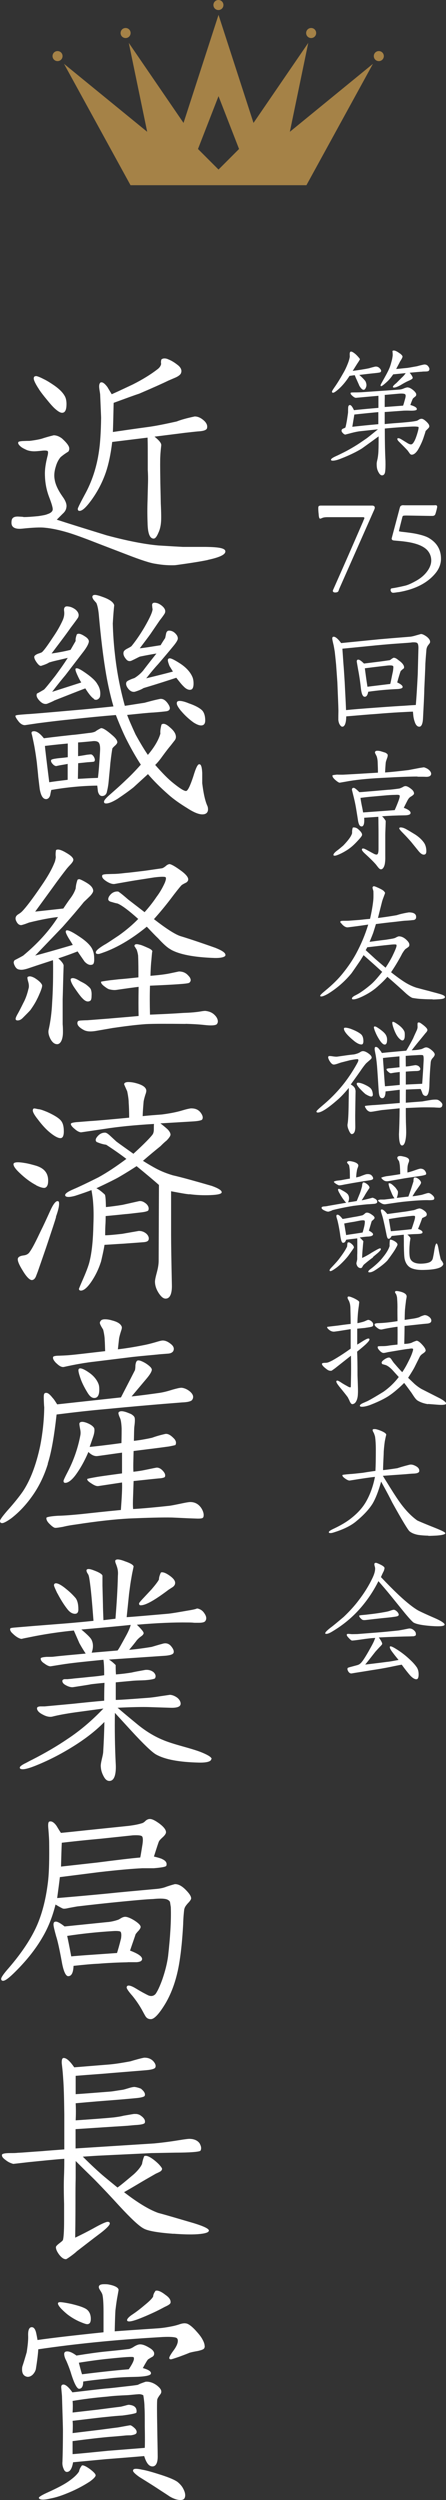 <?xml version="1.0" encoding="UTF-8"?>
<svg id="uuid-fbbef93f-4c83-4854-adf6-5e171bb7c619" data-name="レイヤー 2" xmlns="http://www.w3.org/2000/svg" viewBox="0 0 46.27 258.91">
  <rect x="0" y="0" width="46.27" height="258.91" fill="#333333" stroke="none"/>
  <g id="uuid-fb313731-765a-4a26-9d8c-93341ece7de1" data-name="レイヤー 3">
    <g>
      <path d="M44.16,44.6c-.01.08-.07.28-.17.57-.15.5-.38.98-.64,1.43-.21.32-.42.49-.64.49-.08,0-.17-.06-.24-.18l-.18-.25c-.1-.11-.25-.27-.43-.45l-.43-.43c-.14-.13-.21-.24-.21-.32,0-.06.04-.08.11-.08s.18.04.34.14l.52.32c.2.13.35.2.48.18.07,0,.17-.08.27-.25.13-.21.22-.46.32-.77.15-.49.2-.74.15-.78-.07-.04-.34-.06-.77-.04-.59.03-1.5.08-2.72.2,0,1.47.03,2.61.07,3.38.01.49,0,.87-.04,1.13-.04.22-.15.34-.32.34-.14,0-.28-.14-.41-.42-.1-.2-.14-.43-.14-.7-.01-.11.01-.27.06-.46.06-.25.08-.46.1-.63.03-.28.04-.9.04-1.83-.39.29-.97.71-1.74,1.26-.63.39-1.42.76-2.34,1.11-.28.1-.5.15-.69.15-.11,0-.17-.03-.17-.1,0-.1.18-.22.56-.39.18-.08.53-.25,1.02-.5.39-.21.77-.43,1.15-.67.24-.15.56-.38.99-.67.29-.22.67-.53,1.15-.92l-1.95.21c-.2.03-.46.08-.8.17-.42.11-.64.17-.66.17-.08-.03-.17-.08-.25-.18-.1-.1-.13-.18-.11-.28.01-.07.07-.13.2-.18.13-.04.18-.08.2-.11.06-.21.11-.49.17-.84.04-.28.08-.52.1-.71,0-.15,0-.31.01-.49.01-.17.06-.25.15-.27.13-.03.28.15.45.53.22-.03.69-.07,1.39-.14l1.15-.1v-1.25c-.49.04-1.12.1-1.9.17l-.45.04c-.1-.01-.22-.08-.36-.21-.15-.13-.21-.24-.17-.31.01-.03.15-.04.41-.04.35,0,.66-.01.9-.03l2.61-.18,1.08-.08c.21-.01.38-.06.53-.13.15-.06.25-.08.32-.1.2-.01.43.1.7.34.18.17.27.31.25.42,0,.07-.04.15-.14.22-.13.1-.18.15-.2.17-.04.06-.13.28-.27.67.48.14.7.29.67.45-.01.11-.25.15-.69.14-.21-.01-.43-.01-.69,0-.49.04-1.15.08-1.95.14v1.25c.56-.06,1.12-.1,1.67-.14.66-.06,1.22-.1,1.65-.2.04-.01.11-.04.21-.11.1-.07.21-.1.31-.1.13.01.29.11.5.31s.29.34.29.49c-.01.07-.07.15-.17.25-.11.1-.18.18-.21.22ZM37.26,38.82c.18.15.41.36.64.64.11.21.14.41.1.56-.07.24-.17.36-.29.35-.13-.01-.27-.15-.43-.42,0-.01-.1-.24-.29-.66-.04-.07-.1-.21-.18-.43-.17.01-.35.04-.55.07-.35.55-.71.98-1.09,1.33-.35.31-.56.45-.66.41-.04-.01-.07-.06-.07-.1,0-.07.11-.25.34-.57.24-.35.52-.8.81-1.32.21-.35.39-.74.56-1.2.08-.24.13-.42.14-.57-.01-.1-.01-.2-.01-.29.01-.14.06-.21.14-.21.1,0,.27.1.49.29.14.13.28.28.43.48,0,.06-.1.22-.29.5l-.46.73c.55-.07,1.11-.15,1.69-.27.13-.04.34-.1.63-.17.18-.03.35.03.48.17.17.18.2.31.07.41-.03.03-.24.06-.62.1-.41.04-.94.1-1.57.18ZM39.25,42.68c-.67.06-1.5.14-2.49.25l-.21,1.27c.64-.07,1.54-.17,2.7-.27v-1.26ZM43.83,38.49c-.27.01-.76.06-1.33.11.24.29.34.49.31.56-.01.07-.17.17-.45.29-.17.07-.45.22-.83.45-.28.15-.5.24-.66.24-.04,0-.08-.01-.1-.04-.04-.07.07-.21.34-.42l.55-.55c.2-.18.34-.35.43-.49l-1.3.13c-.22.32-.42.56-.6.73-.39.36-.62.53-.67.49-.03-.01-.04-.06-.04-.1,0-.03.13-.27.39-.73.29-.52.5-.92.6-1.22.06-.17.13-.42.21-.74.04-.22.07-.39.06-.49,0-.03-.01-.27-.03-.35.04-.04.08-.06.14-.06.13,0,.32.08.58.27.13.08.2.14.22.18.07.06.1.11.11.18,0,.06-.04.15-.13.31-.13.2-.18.29-.18.31-.08.15-.2.38-.35.66.27-.01.62-.06,1.08-.1.15-.01.52-.08,1.08-.18.15-.04.39-.11.74-.18.17-.01.31.04.42.18.08.11.13.2.13.29,0,.08-.03.13-.07.18-.04.04-.11.06-.22.07-.29.01-.38.01-.42.01ZM39.91,40.89c.01.13.01.34,0,.62v.64s.64-.04,1.91-.14c.04-.1.11-.34.21-.71.07-.24.07-.39.01-.46-.06-.07-.28-.1-.67-.07l-1.46.13Z" style="fill: #fff;"/>
      <path d="M38.76,52.93l-3.56,8.04-.08.22c-.04.14-.21.17-.36.17-.17,0-.28-.11-.21-.25l.85-1.92c.13-.29.9-2.03,2.28-5.21.01-.06.06-.14.1-.24.06-.13.01-.18-.14-.18h-3.66c-.27,0-.46.03-.59.1-.1.04-.15.06-.18.06-.08-.01-.14-.17-.15-.48-.01-.07-.03-.24-.04-.52v-.11c0-.08.01-.15.04-.18.03-.04.1-.07.22-.07h5.37c.06,0,.11.03.17.06.04.04.06.1.06.15v.06s-.03.1-.06.17c-.01.01-.03.07-.06.14Z" style="fill: #fff;"/>
      <path d="M41.34,61.32c-.27.04-.45.07-.55.07-.14,0-.22-.08-.27-.24v-.04c0-.1.04-.17.13-.18.31-.04.76-.13,1.36-.27.31-.07.7-.25,1.18-.52.48-.27.85-.59,1.13-.97s.42-.76.42-1.12c0-.41-.14-.77-.42-1.08-.41-.43-1.16-.73-2.3-.88-.28-.04-.64-.07-1.11-.11-.18-.01-.27-.07-.28-.2l.08-.31.7-2.63c.03-.13.06-.24.1-.35.04-.1.13-.15.27-.17.15.01.2.01.31.01h2.93c.06,0,.11-.01.15-.01.14,0,.2.06.18.22-.03.15-.08.39-.18.69-.04.13-.15.21-.34.2h-.24s-2.4-.04-2.4-.04c-.21,0-.34.01-.36.03-.04.01-.07.06-.08.1-.15.6-.28,1.08-.36,1.46-.01.03.01.04.07.06l.18.03c.73.08,1.23.15,1.51.21.63.13,1.11.28,1.41.48.81.5,1.19,1.22,1.19,2.1,0,.56-.21,1.08-.6,1.54-.83.99-2.1,1.64-3.82,1.93Z" style="fill: #fff;"/>
      <path d="M44.37,66.89c-.08.13-.13.28-.14.48-.01.2-.06.64-.1,1.34-.01.57-.06,1.44-.11,2.62-.01.73-.07,1.78-.14,3.15-.04.52-.17.78-.38.78-.18,0-.32-.13-.42-.36-.1-.24-.15-.45-.18-.63-.01-.04-.03-.24-.06-.57-.18,0-.71.03-1.47.07-.53.03-1.32.08-2.37.17-.63.04-1.65.13-3.08.25-.01.64-.13.99-.34,1.06-.04.01-.06.01-.07.01-.08,0-.15-.06-.24-.18-.1-.15-.15-.32-.17-.53,0-.22,0-.55.01-.95-.01-.62-.06-1.6-.11-2.94l-.13-1.82c-.03-.29-.07-.74-.14-1.34-.06-.38-.11-.66-.15-.81-.07-.29-.11-.48-.11-.57,0-.13.06-.18.15-.18.18,0,.45.22.77.66l3.91-.39c.43-.04,1.51-.13,3.25-.27.15-.01.36-.06.66-.15l.46-.13c.15,0,.36.1.62.29.15.13.22.21.29.34.03.06.04.15.04.2-.01.07-.04.14-.11.21-.1.13-.15.2-.15.21ZM42.69,66.54c-.42.04-1.11.08-2.04.15-.48.04-1.34.11-2.59.24l-2.54.25.11,1.58c.04.46.08,1.09.13,1.89.04.87.1,1.83.14,2.89.66-.07,1.68-.15,3.04-.25.57-.04,1.46-.11,2.62-.18.32-.01.84-.06,1.58-.1.06-.71.13-1.76.2-3.18l.07-2.72c0-.28-.04-.45-.13-.52-.1-.07-.29-.08-.59-.06ZM41.22,70.68c.39.18.57.35.55.48-.01.11-.2.18-.53.2-.99.04-2.02.13-3.04.28-.06.35-.18.52-.36.52-.2,0-.32-.27-.39-.8-.06-.57-.15-1.27-.31-2.09l-.13-.76c0-.1.03-.15.08-.18.13-.07.35.07.67.39l1.69-.21c.21-.03.52-.07.92-.13.06,0,.14-.04.24-.13.1-.07.17-.11.22-.13.13-.01.28.06.46.21.21.15.38.29.48.42.1.13.15.24.15.35,0,.06-.01.1-.04.13-.1.07-.2.15-.32.28-.1.28-.22.67-.35,1.16ZM37.85,69.21c.06.46.14,1.09.27,1.91l2.37-.29c.07-.29.15-.73.28-1.33.04-.31.06-.48.01-.52-.07-.07-.24-.08-.53-.06-.53.06-1.33.15-2.4.29Z" style="fill: #fff;"/>
      <path d="M43.3,80.42c-.69,0-1.91.04-3.68.14-1.57.08-2.82.21-3.75.39l-.63.11c-.1-.01-.25-.11-.46-.29-.2-.18-.29-.32-.29-.42,0-.03,0-.04.01-.06.01-.01.17-.04.46-.07.15.01.35.01.62.01.8-.04,2.02-.11,3.63-.21,0-.27-.01-.64-.03-1.13-.01-.2-.04-.38-.1-.56-.01-.04-.06-.11-.11-.22-.04-.08-.07-.14-.07-.18s.01-.07.04-.11c.03-.04.1-.07.2-.07s.24.01.42.07l.42.13c.13.07.21.14.24.21.01.07,0,.2-.06.35-.08.22-.13.38-.14.45-.01.08-.04.43-.07,1.04.6-.04,1.42-.13,2.44-.25l1.15-.22c.28-.04.43-.07.46-.06.27.08.48.21.62.39.08.11.11.2.11.28,0,.07-.03.13-.07.18-.1.1-.25.14-.49.13-.13-.01-.42-.01-.85-.01ZM36.17,87.93c-.27.18-.57.36-.92.52-.24.11-.42.17-.52.17-.07,0-.11-.01-.13-.04-.04-.1.08-.28.41-.52.14-.1.34-.27.6-.49.53-.55.84-.97.92-1.29-.01-.15,0-.34.06-.55.03-.03.07-.04.11-.04.18,0,.35.07.5.22.25.22.38.41.36.56,0,.1-.18.32-.53.69-.32.34-.6.59-.87.77ZM42.32,82.81c-.07.14-.22.42-.43.85.5.18.74.38.7.57-.03.14-.25.21-.66.21-.81.01-1.58.04-2.3.1.11.08.24.24.38.46.01.01,0,.21-.01.56-.01.32-.03.64-.03.97v2.09c.01.38-.01.67-.06.91-.07.29-.21.5-.39.5-.07,0-.15-.04-.27-.18-.08-.1-.17-.21-.25-.32-.27-.31-.64-.67-1.12-1.11-.27-.24-.38-.41-.32-.49.01-.04.06-.06.1-.06.1,0,.22.06.39.15.17.1.41.22.7.38.18.1.32.13.39.08.08-.04.13-.22.13-.55v-1.44c0-.28,0-.69-.01-1.23,0-.17,0-.39-.01-.67l-1.47.1c.04.57-.04.87-.24.9-.2.01-.32-.17-.39-.57-.04-.27-.11-.71-.22-1.37-.07-.41-.15-.76-.22-1.05l-.2-.81c0-.13.06-.2.18-.2.1,0,.29.15.59.45.28-.01.74-.06,1.4-.11l1.61-.14c.27-.01.66-.06,1.15-.13.1-.03.21-.08.35-.15.1-.07.2-.1.29-.1.17.01.38.13.63.34.18.15.25.31.24.45-.01.07-.11.17-.31.29-.13.07-.24.18-.31.32ZM40.16,82.36l-1.47.13c-.52.04-.94.1-1.29.14.01.15.06.42.13.78.06.27.1.5.14.73l3.28-.24c.08-.18.21-.48.36-.87.15-.39.2-.62.13-.67-.04-.04-.18-.06-.45-.04-.15,0-.43.01-.83.04ZM42.68,87.22c-.28-.32-.56-.63-.84-.91-.28-.28-.42-.45-.42-.52s.06-.1.15-.1c.18,0,.41.08.67.24.15.08.43.25.84.5.41.27.7.55.91.85.15.22.24.52.24.87,0,.24-.08.36-.27.36-.15,0-.32-.11-.52-.35l-.77-.95Z" style="fill: #fff;"/>
      <path d="M44.89,103.49c-.31,0-.67,0-1.11-.03-.24-.01-.57-.04-.98-.11-.13-.04-.35-.18-.66-.45-.42-.39-1.06-.97-1.95-1.74-.27.32-.62.66-1.05,1.04-.46.41-1,.74-1.57,1.01-.43.2-.73.29-.91.29-.07,0-.13-.01-.14-.06-.03-.1.06-.2.27-.32.15-.07.29-.15.45-.24.43-.27.85-.59,1.26-.94.32-.28.7-.71,1.15-1.29-.17-.15-.52-.48-1.05-.95l-.88-.78-.34.55c-.2.29-.5.74-.91,1.32-.69.84-1.5,1.55-2.44,2.13-.32.18-.56.28-.71.28-.07,0-.1-.03-.1-.08,0-.07.18-.24.53-.53.77-.63,1.37-1.23,1.83-1.81.53-.66.99-1.33,1.37-2.03.52-.97.94-1.96,1.25-3-.43.07-1.15.17-2.12.29-.17.01-.35-.07-.56-.28-.06-.07-.11-.13-.15-.17-.06-.04-.07-.1-.06-.15.01-.06.13-.08.34-.08.27,0,.46,0,.57-.01l1.08-.08c.25-.03.62-.07,1.09-.11.14-.6.25-1.2.32-1.78.04-.29.04-.64.03-1.06,0-.04-.03-.14-.07-.27-.03-.1-.03-.17.01-.21.03-.04.07-.06.11-.06.07,0,.22.06.48.18.21.1.38.18.5.28.06.04.11.11.18.22,0,.04-.06.2-.17.49-.07.18-.14.38-.18.57-.08.31-.21.83-.39,1.55.49-.06,1.15-.15,1.95-.29.29-.1.7-.2,1.25-.29.27,0,.46.04.59.13s.18.21.17.39c-.01.15-.1.24-.25.27-.07.01-.17.01-.29.03-.13.01-.32.03-.59.04-.21.01-.63.07-1.27.14-.42.04-1.01.11-1.77.21-.06.2-.15.49-.28.9-.1.27-.22.57-.38.94.35-.04.91-.13,1.71-.22.43-.07.71-.11.83-.15.07-.01.17-.06.29-.13.1-.04.17-.07.21-.07.27,0,.55.13.81.39.22.21.31.39.27.57-.01.07-.07.13-.17.2l-.22.15c-.11.1-.22.27-.35.48-.08.17-.24.46-.48.87-.14.24-.36.6-.67,1.06.53.42,1.01.77,1.44,1.04.34.21.73.41,1.19.56.28.07.73.2,1.34.35.22.07.56.15.99.27s.63.22.63.35-.2.2-.56.22c-.18.01-.42.03-.73.03ZM38.11,98.09l-.17.31c.22.21.55.5.98.9.24.21.6.52,1.08.92.29-.43.52-.83.69-1.16.29-.6.45-.98.45-1.12,0-.06-.01-.1-.03-.11-.06-.04-.34-.03-.85.03-.45.04-1.16.13-2.14.24Z" style="fill: #fff;"/>
      <path d="M36.89,112.92s0,.08-.01.55c-.01.67-.03,1.82-.03,2.09,0,.24,0,.32.01,1.09.01.5-.11.77-.35.8-.11.01-.22-.14-.35-.46-.1-.24-.13-.43-.1-.59.06-.32.1-1.04.11-2.13.01-.84.03-1.37.01-1.6-.43.53-.85.97-1.23,1.29-.97.84-1.62,1.26-1.99,1.26-.08,0-.13-.04-.13-.11,0-.06.21-.27.64-.63,1.09-.91,2-1.91,2.72-2.96.32-.46.6-.92.85-1.37.1-.18.14-.29.14-.34s-.01-.08-.04-.11-.31,0-.83.1l-.94.24s-.17.06-.38.13c-.18.06-.29.08-.36.08-.15,0-.29-.13-.45-.39-.15-.27-.18-.42-.06-.49.03-.01.17-.01.41.03.2.03.35.04.45.03l1.06-.15c.24-.03.46-.06.69-.08.28-.06.49-.14.64-.24.1-.07.2-.1.27-.1.18-.01.42.1.69.32.18.15.25.28.22.39-.01.06-.1.15-.27.29-.21.18-.32.28-.35.32-.15.18-.34.43-.56.76-.07.1-.39.56-.98,1.37.32.18.48.38.48.62ZM35.68,106.53c0-.07.06-.1.15-.1.13,0,.31.04.53.11.48.18.83.36,1.07.55.18.15.27.39.27.74,0,.22-.07.34-.2.34-.2,0-.43-.11-.71-.32-.74-.6-1.11-1.04-1.11-1.32ZM37.96,113.34c-.14-.1-.36-.31-.66-.63-.18-.21-.28-.35-.29-.45-.01-.07.03-.11.1-.13.15-.01.38.04.69.18.28.13.49.25.63.38.13.13.21.31.24.56.03.2-.01.29-.14.31-.1.01-.29-.06-.56-.22ZM45.89,114.42c0,.06-.01.11-.04.17-.04.08-.14.13-.28.13-.11-.01-.28-.01-.52-.03-.41-.01-.77-.01-1.09-.01s-.92.03-1.86.07c0,.71,0,.95.01,1.43.01.34.03.73.03,1.06,0,.21-.01.42-.04.63-.07.52-.21.76-.39.76-.2,0-.31-.36-.32-1.16.03-.6.06-1.5.07-2.69l-1.71.17c-.18.01-.39.06-.66.1l-.35.06c-.2.03-.31.04-.35.03-.13-.03-.24-.1-.34-.21-.15-.21-.22-.34-.18-.39.01-.01.17-.04.46-.06.11-.01.29-.03.55-.04.57-.04,1.43-.11,2.59-.21v-1.37c-.34.04-.83.1-1.47.17-.01.45-.13.69-.31.7-.22.03-.35-.17-.39-.59-.04-.52-.08-1.27-.15-2.27-.04-.63-.1-1.16-.17-1.57l-.1-.52c-.03-.21,0-.34.07-.35.13-.03.27.06.42.27.11.13.2.25.24.35.57-.06,1.43-.14,2.54-.24.17-.28.41-.7.71-1.27.07-.18.2-.45.36-.8.07-.15.11-.29.1-.43-.01-.24-.01-.38.03-.39.07-.06.18-.04.32.06.46.32.69.56.67.71-.01.07-.07.18-.2.31l-.52.64c-.18.21-.49.59-.91,1.13.43-.01.78-.06,1.04-.13l.22-.1c.08-.04.17-.07.24-.07.14,0,.32.08.55.27.22.18.34.34.34.46,0,.1-.07.22-.2.36-.14.14-.21.31-.22.5-.07.76-.11,1.5-.13,2.21-.01.78-.14,1.19-.35,1.23-.14.01-.27-.06-.36-.22-.04-.13-.13-.35-.2-.5-.06,0-.5.01-1.53.06-.01.31-.01.76-.01,1.36l1.7-.13c.07-.01.32-.06.76-.13.32-.06.57-.07.74-.06.15.01.31.11.46.27.1.1.14.2.14.28ZM38.9,106.8c-.07-.21-.11-.34-.11-.39,0-.07.03-.11.1-.11s.21.07.41.21c.35.24.59.45.71.64s.17.42.14.67c-.01.22-.1.35-.22.36-.17.01-.36-.17-.59-.53-.2-.32-.34-.6-.43-.85ZM41.46,111.02l-.56.07c-.21.04-.34.06-.36.06-.08-.01-.18-.07-.29-.18-.13-.11-.17-.2-.14-.27.01-.01.08-.04.22-.06.25-.01.63-.06,1.12-.11-.01-.14-.01-.52-.01-1.13-.66.06-1.22.11-1.71.17.01.32.06.81.1,1.47.04.56.07,1.05.11,1.46.35-.03.85-.07,1.53-.14v-1.33ZM40.77,106.3c-.08-.28-.11-.48,0-.48.07,0,.22.07.53.29.31.22.52.45.63.67.06.1.07.28.06.55-.01.22-.07.36-.18.41-.08.04-.2-.01-.35-.15-.28-.25-.5-.69-.69-1.29ZM42.09,109.33c0,.24,0,.6.01,1.12.22-.01.41-.04.55-.07.25-.04.41-.07.46-.07.15.01.27.06.35.13.13.13.17.24.13.34s-.18.14-.45.14c-.08,0-.43.01-1.04.06v1.34l1.7-.08.11-1.62c.01-.31.03-.57.04-.8.01-.31-.01-.49-.07-.53-.07-.04-.29-.04-.7-.01-.24.01-.6.03-1.09.07Z" style="fill: #fff;"/>
      <path d="M34.46,125.35c-.08.04-.21.08-.36.13-.1.01-.2-.01-.31-.06-.28-.11-.43-.22-.43-.34,0-.06.06-.13.29-.14.07,0,.21-.01.42-.06l1.85-.32c-.06-.04-.17-.18-.35-.42-.14-.21-.25-.38-.32-.52-.13-.21-.18-.35-.18-.42,0-.03.01-.06.04-.07.04-.03.17.01.36.13.38.2.6.36.67.52.1.21.1.46-.03.74.22-.03.52-.07.9-.14l.34-.83c.08-.22.15-.46.22-.73-.01-.1.01-.21.08-.35.08-.04.21,0,.39.13.21.15.31.31.29.43-.07.1-.22.32-.43.66-.07.14-.2.35-.38.62.11-.01.76-.17,1.02-.24.03-.01.07-.03.08-.03.08,0,.22.06.36.15.14.11.18.22.14.35-.04.07-.13.11-.27.13l-.52.04c-.31.01-.85.07-1.65.17-.8.13-1.55.28-2.24.46ZM36.71,129.23s-.21.32-.59.84c-.14.18-.34.41-.59.66-.25.25-.5.48-.77.66-.29.21-.48.29-.53.24-.03-.01-.04-.04-.04-.07,0-.07.1-.2.28-.38.32-.34.59-.63.78-.9.38-.5.63-.9.76-1.18.01-.04.01-.14.03-.32.01-.06.03-.1.07-.11.1-.04.24.03.42.2.14.13.2.25.18.36ZM34.64,122.37s.13-.07.34-.1l.38-.04c.2-.04.5-.1.94-.17,0-.15,0-.42-.01-.77,0-.15-.03-.35-.07-.6-.01-.03-.06-.08-.11-.15-.07-.07-.1-.11-.1-.14,0-.17.22-.2.66-.08.29.08.46.2.5.34.01.04,0,.13-.04.22-.06.15-.1.28-.11.39-.04.2-.06.42-.07.67.06-.01.2-.04.43-.11.15-.07.35-.14.59-.22.25-.04.45-.01.57.11s.18.24.17.34c-.01.08-.13.14-.32.17-.5.07-1.09.17-1.75.28l-.94.17c-.27.06-.43.08-.52.08-.07-.01-.18-.07-.34-.17-.15-.1-.21-.17-.2-.21ZM38.71,130.21c-.18.13-.48.35-.88.69-.1.07-.18.18-.24.31-.07.13-.18.15-.34.08-.14-.07-.22-.2-.27-.39-.01-.07,0-.15.04-.28.03-.13.04-.2.04-.22v-.43c.01-.15.01-.29.01-.39,0-.87,0-1.32-.01-1.33-.25.03-.63.07-1.15.14-.07.21-.17.32-.31.32-.13.01-.21-.2-.28-.63-.07-.53-.15-.97-.22-1.3-.06-.28-.11-.48-.15-.59-.07-.21-.07-.34,0-.38.13-.06.32.08.59.43.11-.01.49-.08,1.15-.2.2-.03.49-.08.87-.17.07-.01.15-.07.24-.14.07-.07.14-.13.21-.14.14-.03.34.04.57.21.2.13.29.25.28.35-.01.04-.06.1-.13.17-.1.08-.15.14-.17.15l-.29.98c.29.15.45.29.43.39-.01.13-.18.2-.48.22-.32.01-.63.06-.9.1.11.1.24.22.38.39-.01.06-.03.2-.07.71-.04.43-.06.77-.06,1.02.28-.13.62-.31.99-.55.49-.29.78-.45.87-.45.06,0,.08.03.08.1s-.1.18-.28.35l-.55.46ZM37.62,127.64c.04-.13.1-.34.17-.63.07-.35.08-.56.03-.6-.07-.04-.21-.04-.42-.01l-.67.13c-.2.03-.53.08-1.02.18.04.25.11.66.2,1.2.2-.04.48-.08.83-.13.18-.03.49-.07.9-.14ZM41.24,128.88c0,.07-.06.18-.15.34-.15.29-.46.73-.9,1.32-.27.29-.69.63-1.23.98-.25.17-.46.25-.63.25-.06,0-.1-.01-.11-.04-.04-.04.01-.13.15-.25l.29-.22c.43-.35.8-.7,1.09-1.08.35-.43.57-.81.67-1.13-.01-.21,0-.42.03-.64.07-.06.22-.01.45.11.22.13.34.25.34.38ZM39.23,124.3s.1-.06.25-.07h.39s.36-.04,1.06-.13c-.08-.1-.18-.25-.28-.49l-.22-.53c-.1-.32-.14-.5-.1-.53.01-.01.03-.01.06-.01.13,0,.29.11.53.35.1.08.21.24.35.46.04.17,0,.41-.11.71l1.21-.14c.04-.11.14-.38.28-.8l.25-.78c-.01-.1,0-.22.04-.36.1-.07.25-.04.43.08.18.13.28.27.31.39.01.07-.04.18-.14.32-.1.14-.2.28-.29.41-.13.17-.28.41-.46.71.18-.01.48-.06.87-.13.08-.01.24-.06.46-.13.18-.06.29-.08.35-.08.11.01.27.1.45.28.14.15.17.28.1.38-.04.07-.27.1-.69.08-.52,0-1.26.04-2.23.14-.46.04-1.15.14-2.07.28-.18.03-.35-.01-.52-.13-.22-.13-.32-.22-.28-.29ZM46,130.84c-.01.27-.28.46-.83.57-.34.07-.76.1-1.26.11-.55.01-.98-.06-1.3-.22-.32-.17-.53-.48-.63-.91-.04-.18-.07-.63-.08-1.37,0-.29,0-.67-.01-1.15l-1.26.13c-.1.21-.21.31-.34.29-.08,0-.15-.17-.21-.52-.07-.35-.17-.84-.32-1.48-.03-.13-.08-.32-.17-.59-.08-.25-.1-.39-.06-.42.03-.01.06-.03.08-.03.11,0,.31.15.57.48l1.55-.21c.35-.04.7-.1,1.07-.17.13-.01.27-.06.43-.13.14-.04.24-.07.28-.07.18.01.39.13.6.31.15.14.2.28.14.41-.01.06-.08.11-.18.15-.14.07-.22.11-.27.13-.08.24-.22.62-.43,1.12.34.13.49.25.46.38-.01.1-.21.14-.59.15-.41.01-.73.03-.98.06.1.07.21.18.32.35,0,.01-.01.15-.06.42l-.04.49c-.03.64,0,1.05.08,1.23.15.35.53.53,1.13.52.38-.01.67-.06.88-.15.15-.07.27-.2.32-.35.04-.15.11-.48.18-.95.07-.43.15-.64.22-.64s.15.22.22.66c.04.24.11.56.21.97.03.06.07.13.14.21.07.1.1.17.1.24ZM39.58,121.95s.18-.08.53-.14c.34-.04.81-.11,1.41-.21,0-.13-.01-.49-.03-.76,0-.13-.03-.31-.08-.55-.01-.04-.06-.1-.11-.18-.06-.08-.08-.15-.08-.2s.01-.07.04-.11c.06-.06.14-.08.27-.08.1,0,.22.03.36.06.35.07.53.2.55.35.01.07,0,.15-.04.25-.06.13-.08.24-.1.32-.03.15-.04.41-.03.73.31-.07.6-.17.88-.27.28-.1.45-.14.5-.13.21.01.36.1.46.25s.13.28.08.35c-.03.04-.17.08-.42.13-.43.07-1.05.15-1.86.28l-1.6.28c-.18.04-.35.01-.48-.07-.2-.14-.28-.24-.27-.31ZM40.55,127.51c.83-.07,1.54-.14,2.14-.21.13-.34.21-.62.28-.83.1-.32.11-.49.07-.53-.04-.04-.21-.04-.49,0-.18.01-.46.06-.84.1-.32.04-.78.11-1.37.21l.21,1.26Z" style="fill: #fff;"/>
      <path d="M37.9,137.52l-.84.08v1.65c.13-.07.34-.21.63-.39.25-.15.43-.24.53-.24.07,0,.11.03.11.1,0,.1-.13.25-.36.48-.18.17-.49.43-.92.78.03.63.04,1.46.04,2.47l.03.84c.01.39.03.74.01,1.06-.01.32-.07.57-.17.76-.1.2-.24.29-.39.31-.1.01-.18-.08-.28-.27-.04-.13-.13-.28-.22-.46-.15-.2-.43-.56-.87-1.09-.21-.27-.31-.43-.31-.52,0-.07.04-.1.11-.1.06,0,.17.06.35.17.18.13.45.28.83.49.1.04.17.06.21.01.01-.01.01-.46.03-1.32.01-.77,0-1.41-.01-1.93l-1.47,1.16c-.13.11-.31.24-.53.39-.15.04-.34,0-.52-.15-.36-.27-.49-.43-.49-.56,0-.06.13-.1.28-.1.14,0,.24-.01.31-.03.15-.04.32-.13.5-.22.62-.35,1.25-.76,1.89-1.22v-2.02l-1.26.2c-.29.04-.48.07-.53.06-.15-.01-.31-.07-.46-.2-.15-.13-.22-.22-.18-.29,0-.01.14-.03.42-.06l.69-.08c.27-.04.7-.1,1.32-.17,0-.38-.01-.95-.03-1.72-.01-.21-.04-.38-.1-.53-.01-.07-.06-.15-.13-.28-.07-.13-.08-.21-.04-.27.01-.03.06-.04.11-.04.08,0,.27.06.53.18.34.17.52.29.55.39l-.04.38c-.08.52-.14,1.12-.15,1.81.04,0,.18-.03.45-.1.13-.03.24-.07.34-.11.17-.08.28-.13.34-.13.11.01.24.07.36.18.07.07.13.15.14.25.01.1,0,.18-.04.22-.04.06-.29.11-.74.17ZM44.4,145.42c-.38-.06-.73-.17-1.04-.35-.13-.07-.25-.21-.38-.39-.2-.29-.31-.48-.35-.52-.13-.18-.36-.5-.7-.94-.32.32-.59.56-.77.71-.32.28-.62.5-.88.67-.46.29-1.04.57-1.72.84-.41.17-.76.25-1.02.25-.11,0-.18-.03-.2-.07-.03-.1.07-.2.31-.31.17-.07.34-.15.5-.22.35-.18.88-.49,1.61-.94.62-.43,1.15-.94,1.61-1.54l-.69-.76c-.27-.27-.5-.43-.7-.49l-.22-.06c-.08-.01-.14-.06-.15-.11-.06-.11.04-.25.28-.41s.42-.21.52-.18c.07.03.15.1.22.22.13.2.24.35.34.45.27.32.52.6.76.84.24-.35.46-.74.66-1.15.15-.29.27-.56.35-.78.1-.28.14-.43.11-.48-.04-.06-.2-.06-.43-.01-.17.01-.48.06-.91.13l-1.25.21c-.29.07-.46.1-.53.08-.13-.03-.27-.14-.42-.32-.13-.15-.15-.27-.11-.34.01-.03.18-.04.5-.04.18,0,.41-.01.67-.06.2-.03.49-.06.87-.1.01-.84.01-1.46,0-1.85-.5.07-1.04.15-1.61.28-.17.03-.34-.03-.5-.17-.18-.13-.27-.24-.27-.34,0-.08.11-.13.34-.14.57-.01,1.25-.08,2.04-.21-.01-.62-.01-1.01-.01-1.18.01-.38,0-.77-.03-1.16,0-.11-.03-.24-.08-.39-.01-.04-.04-.08-.08-.14-.04-.06-.06-.1-.06-.14,0-.01.01-.04.03-.07.01-.03.06-.04.13-.04.1,0,.25.03.45.08.29.08.48.2.55.32.04.07.06.14.04.24-.01.11-.04.22-.06.34-.01.15-.06.45-.1.9-.01.04-.03.41-.04,1.11.07-.01.32-.04.76-.11.32-.04.57-.1.77-.17.1-.07.28-.14.52-.21.18-.01.35.06.53.21.17.15.22.31.17.46-.04.1-.15.17-.35.2l-.45.04-1.96.21c0,.41-.01,1.02-.03,1.86.28-.01.53-.04.74-.11.13-.07.29-.14.53-.22.13-.01.34.13.6.42.27.29.38.52.34.64-.03.08-.13.17-.28.27-.15.1-.27.21-.34.36l-.46.92c-.11.24-.35.64-.73,1.23l.66.63c.25.22.49.39.71.52l1.95.99c.43.24.62.41.62.52,0,.13-.31.17-.83.13l-1.04-.08Z" style="fill: #fff;"/>
      <path d="M44.44,159.04c-.43-.01-.78-.04-1.05-.08-.39-.07-.7-.2-.91-.38-.15-.13-.76-1.12-1.79-2.98-.2-.41-.57-1.12-1.15-2.16-.28,1.01-.58,1.76-.88,2.27-.39.63-1,1.27-1.79,1.91-.52.41-1.23.76-2.14,1.05-.36.13-.57.13-.62.03,0-.11.15-.22.59-.42.73-.35,1.33-.71,1.79-1.09.69-.55,1.19-1.13,1.53-1.75.41-.74.7-1.57.88-2.49-.34.03-1.21.15-2.62.38-.11.01-.27-.06-.48-.21s-.31-.27-.27-.36c.01-.03.27-.06.76-.1.24-.01.69-.06,1.34-.13.17-.03.6-.1,1.32-.2.03-.6.04-1.34.04-2.21,0-.55-.03-.97-.07-1.27-.01-.1-.06-.24-.13-.43-.11-.18-.15-.31-.13-.35.04-.07.1-.07.2-.07.15,0,.27.04.48.11.49.18.74.35.73.49-.04.11-.08.34-.15.67-.04.29-.08.64-.11,1.05,0,.13-.01.39-.03.77-.03.63-.04,1.02-.04,1.16.41-.04.9-.11,1.49-.2.21-.07.62-.2,1.22-.35.21-.06.43-.01.7.14.24.13.35.29.35.49,0,.17-.2.27-.6.28-.03,0-.29.01-.79.06l-2.39.17c.14.24.41.66.78,1.26.46.74.83,1.29,1.09,1.64.53.71,1.09,1.29,1.69,1.72.07.04.71.32,1.95.81.66.27.97.42.97.52-.01.11-.32.2-.92.24-.24.01-.6.03-.83.03Z" style="fill: #fff;"/>
      <path d="M46.12,168.25c0,.17-.49.21-1.43.14-.88-.07-1.48-.18-1.78-.35-.1-.06-.42-.39-.94-1.02l-1.37-1.69c-.46-.57-.91-1.09-1.34-1.58-.52,1.04-1.16,1.99-1.91,2.84-.8.91-1.74,1.69-2.84,2.35-.29.18-.5.27-.66.27-.03,0-.11,0-.11-.07,0-.08.14-.25.55-.57.29-.21.74-.59,1.37-1.12.63-.6,1.15-1.18,1.54-1.7.57-.74,1.05-1.5,1.43-2.3.2-.41.29-.74.29-1.01,0-.03-.01-.13-.06-.28-.03-.13-.03-.21,0-.25.03-.04.07-.06.13-.06.07,0,.22.06.45.17.27.13.41.24.45.34.01.04-.01.17-.08.35-.07.13-.17.34-.29.62.69.73,1.3,1.34,1.85,1.86.87.81,1.55,1.34,2.04,1.61.29.15.87.42,1.75.8.66.29.97.52.97.66ZM43.3,172.79c.08.14.13.35.13.62,0,.34-.08.5-.24.5-.18,0-.41-.14-.66-.42-.18-.21-.48-.57-.85-1.09-.27.04-.7.13-1.27.25-.49.1-1.12.21-1.86.32-.35.06-.92.15-1.74.28l-.35.06c-.13,0-.22-.06-.31-.18-.11-.18-.14-.31-.07-.39.01-.03.15-.07.42-.14l.48-.13c.17-.04.31-.1.41-.2.18-.15.45-.56.83-1.22.24-.43.41-.73.49-.9.08-.15.15-.34.22-.52-.35.01-.87.07-1.53.17-.55.08-.85.11-.9.1-.08-.03-.2-.13-.34-.29-.15-.15-.21-.27-.18-.34.01-.04.08-.07.2-.06.15.01.31.03.32.03.03,0,.06,0,.57-.01l2.16-.17c.43-.03,1.13-.1,2.1-.2.27-.04.62-.11,1.06-.2.24-.04.46.06.64.27.1.1.13.24.11.39-.01.07-.1.11-.25.14-.07,0-.2,0-.35.01-.71.01-1.79.04-3.24.11.25.35.36.57.35.67-.01.06-.11.17-.29.35-.22.24-.36.39-.42.46-.25.32-.6.77-1.05,1.33.55-.07,1.29-.15,2.25-.28.18-.01.59-.08,1.21-.2-.15-.18-.35-.42-.59-.74-.21-.27-.32-.46-.32-.59,0-.06.03-.08.08-.08.11,0,.36.13.76.39.43.28.84.6,1.23.97.35.32.62.63.79.91ZM37.4,167.59c-.11-.13-.15-.21-.13-.28.01-.01.15-.04.42-.06.14-.01.34-.03.57-.06.28-.03.7-.08,1.26-.17.34-.06.59-.1.74-.14.04-.01.15-.04.31-.1.13-.04.22-.07.29-.07.1.01.22.08.36.22.13.15.17.27.13.36-.04.07-.15.11-.36.14l-.43.06c-.59.06-1.42.14-2.49.27-.21.03-.34.03-.41.01-.07-.01-.15-.07-.27-.2Z" style="fill: #fff;"/>
      <path d="M21.57,57.99c-.7.15-1.77.32-3.22.52-.18.03-.35.03-.53.03-.58,0-1.1-.05-1.67-.15-.55-.07-1.55-.4-2.97-.95l-2.92-1.12c-1.2-.47-2.25-.87-3.15-1.15-.9-.27-1.72-.45-2.47-.52-.43-.05-1.2-.02-2.35.1-.7.07-1.1-.12-1.1-.6,0-.3.05-.45.2-.55.1-.07.28-.12.55-.1.38.02.43.02.53.05.33,0,.8-.03,1.52-.1.45-.07.75-.12.92-.2.33-.1.5-.25.55-.42.05-.18-.08-.62-.38-1.4-.27-.72-.4-1.45-.42-2.22-.02-.6.08-1.22.25-1.9.08-.3.1-.5.05-.57-.02-.07-.22-.1-.55-.07-.42.05-.7.07-.85.07-.3,0-.55-.05-.75-.12-.27-.12-.47-.22-.6-.32-.28-.22-.38-.4-.3-.52.02-.05.17-.08.4-.1.48-.02.5-.02.73-.02.1,0,.95-.12,1.3-.23.3-.1.7-.22,1.23-.35.27,0,.55.1.85.32.22.2.45.42.62.67.17.25.2.47.05.7-.2.12-.48.3-.8.57-.2.23-.38.55-.5.97-.15.47-.2.92-.12,1.35.08.52.35,1.1.82,1.77.33.45.45.82.4,1.1-.03.25-.15.47-.38.67l-.62.62c1.28.42,3,.95,5.17,1.62,2.12.57,3.92.92,5.35,1.05,1.12.07,1.97.12,2.57.15h2.4c1.28.02,2,.12,2,.47,0,.32-.55.6-1.8.87ZM4.05,40.32c-.38-.57-.55-.95-.55-1.12s.08-.25.25-.25c.1,0,.38.1.8.32.22.1.6.32,1.12.68.52.37.9.75,1.1,1.17.1.23.15.55.12.95-.03.45-.18.68-.45.68-.17,0-.38-.12-.65-.35-.27-.22-.57-.57-.92-1-.35-.42-.62-.77-.82-1.07ZM8.07,52.69c0-.07.23-.55.7-1.42.78-1.4,1.27-2.92,1.5-4.55.12-.77.2-1.95.22-3.47l-.1-2.42c-.03-.23-.08-.47-.1-.7-.02-.27.03-.45.15-.52.17-.07.4.07.7.47l.45.75c.9-.4,1.62-.75,2.2-1.02,1.03-.52,1.88-1.05,2.55-1.57.2-.15.33-.32.38-.55-.03-.12-.03-.3.03-.47.07-.05.17-.1.3-.1s.25.02.42.1c.38.15.72.38,1.05.65.3.27.38.57.22.85-.08.12-.27.27-.58.4l-.7.3c-.55.27-1.55.72-3.02,1.35-.53.17-1.42.5-2.65.95-.03,1.32-.05,2.35-.08,3.02.83-.12,2.02-.3,3.65-.52.77-.1,1.75-.3,2.97-.57.45-.18,1.07-.35,1.87-.52.33,0,.65.15.95.42.3.27.4.55.32.82-.07.17-.35.27-.82.3-.08,0-.55.05-1.45.15-.52.07-1.6.2-3.17.4.47.38.72.67.7.9-.03.27-.08.65-.1,1.15-.02.32-.02,1.12,0,2.35,0,.43.03,1.27.05,2.52.05.97.05,1.6.03,1.87-.03.4-.1.8-.28,1.17-.17.4-.32.6-.5.6-.4-.02-.6-.55-.62-1.62-.03-.8-.03-1.6,0-2.4.02-1.07.05-1.77.05-2.1,0-.18,0-.52-.03-1v-1.27c0-.77,0-1.45-.02-2.07l-3.67.45c-.15,1.27-.38,2.32-.65,3.12-.35,1.02-.85,2-1.52,2.92-.53.72-.92,1.1-1.22,1.1-.12,0-.18-.07-.18-.2Z" style="fill: #fff;"/>
      <path d="M20.99,84.34c-.35,0-.85-.18-1.57-.65-.77-.47-1.45-.95-1.97-1.42-.82-.72-1.52-1.42-2.1-2.1l-1.5,1.37c-.4.32-.95.72-1.67,1.2-.53.32-.9.47-1.17.47-.15,0-.22-.05-.22-.18,0-.15.22-.4.65-.77.42-.37,1-.87,1.67-1.52.35-.32.85-.82,1.5-1.55-.47-.72-.95-1.55-1.42-2.47-.3-.57-.7-1.47-1.17-2.67-1.28.1-2.82.25-4.67.45-.73.07-1.88.2-3.42.4l-1.35.2c-.2,0-.4-.1-.6-.32-.22-.27-.38-.52-.38-.62s.12-.12,1.22-.2c.17,0,1.67-.12,5.15-.43.87-.07,2.15-.2,3.8-.37-.38-1.32-.65-2.6-.85-3.87-.23-1.42-.45-3.22-.65-5.42-.05-.67-.15-1.15-.27-1.42l-.28-.32c-.12-.18-.17-.3-.12-.4.03-.07.1-.12.25-.12s.42.07.77.2c.73.25,1.15.55,1.23.87-.05.42-.1,1.05-.15,1.9.03,1.07.1,2.12.22,3.15.18,1.67.5,3.45,1.03,5.37l2.05-.32c.45-.12,1-.28,1.62-.4.28-.03.52.12.75.42.22.3.3.52.22.67-.05.1-.17.18-.4.2-.6.07-1.03.1-1.28.12-.52.02-1.42.12-2.72.25.17.47.47,1.15.87,2.02.48.87.9,1.57,1.28,2.12.7-.82,1.12-1.57,1.3-2.2-.03-.27.02-.6.12-.95.07-.05.12-.07.2-.07.17,0,.4.12.67.37.42.35.62.67.62,1,0,.12-.05.27-.17.4l-.35.45c-.23.27-.5.62-.83,1.07-.27.38-.52.7-.8.97.72.82,1.35,1.47,1.9,1.9.65.52,1.08.8,1.3.8.17,0,.42-.5.75-1.5.27-.9.47-1.32.65-1.27.17.02.25.32.28.9v1.07c.12.97.27,1.72.5,2.27.08.15.1.3.1.43,0,.32-.2.52-.58.52ZM11.65,77.57c-.02.07-.1.57-.2,1.45-.03.42-.1,1.05-.18,1.92-.02.25-.07.62-.2,1.15-.08.22-.25.35-.48.35-.17,0-.32-.12-.4-.38-.03-.02-.05-.27-.1-.7-1.6.02-3.2.18-4.77.45-.08.32-.1.5-.12.57-.08.23-.2.35-.38.38-.35.02-.57-.32-.7-1.05l-.15-1.25c-.02-.3-.08-.8-.15-1.5-.05-.38-.12-.92-.25-1.65-.12-.62-.23-1.1-.25-1.2-.03-.07-.05-.17-.05-.2,0-.07.03-.12.08-.15.33-.12.73.1,1.2.7.12-.02,1.12-.15,2.97-.35.33-.02.9-.1,1.7-.2.27-.02.5-.07.67-.15.12-.1.33-.22.58-.35.2-.03.6.22,1.2.75.38.32.52.57.5.75-.03.07-.1.2-.25.32-.17.15-.25.25-.28.32ZM9.77,72.39c-.22-.12-.53-.47-.92-1.1-.67.25-1.72.67-3.2,1.25-.17.1-.45.22-.78.35-.25.05-.47-.03-.7-.25-.33-.32-.45-.6-.33-.82.17-.07.42-.23.72-.4.12-.1.5-.57,1.17-1.42.42-.57.88-1.2,1.3-1.87l-.97.23c-.22.05-.55.12-.97.25-.17.12-.45.23-.83.35-.12.02-.27-.1-.45-.35-.23-.32-.3-.55-.23-.67.05-.07.17-.17.4-.25.22-.07.35-.12.4-.17.28-.27.67-.85,1.25-1.72.38-.57.67-1.1.9-1.62.12-.3.17-.6.12-.92-.02-.18,0-.3.08-.38s.17-.1.35-.07c.23.02.48.12.73.3.22.18.35.38.35.6,0,.1-.03.2-.08.28-.08.12-.33.47-.75,1.02-.22.32-.57.8-1,1.37l-.98,1.3c.83-.12,1.47-.25,1.97-.38l.53-.92c-.03-.18.02-.4.12-.68.17-.15.47-.05.95.28.2.15.3.3.3.45-.02.23-.2.57-.52,1l-1.92,2.5c-.27.32-.75.9-1.37,1.72l3.02-.97c-.1-.15-.25-.42-.42-.8s-.22-.57-.15-.65c.02-.02.08-.02.12-.02.15,0,.47.18.95.52.6.42,1,.8,1.17,1.12.28.42.35.85.28,1.27-.03.12-.1.22-.23.3s-.27.07-.4,0ZM5.12,81.01c.43-.07,1.08-.15,1.9-.25v-1.65c-.1.03-.38.07-.83.15l-.38.08c-.12-.03-.22-.08-.33-.2-.17-.18-.22-.32-.17-.43.03-.07.25-.12.62-.17.22-.03.58-.05,1.1-.12v-1.42c-.52.05-1.3.12-2.37.25.02.3.17,1.55.45,3.77ZM9.5,76.77c-.57.05-1.02.1-1.4.12v1.42c.17-.02.5-.07.95-.15.22-.02.38-.05.45-.02.1.05.2.15.28.32.08.18.08.3,0,.4,0,.03-.22.05-.7.08l-.97.1-.03,1.62c.48-.02,1.15-.07,2.08-.1.08-.62.15-1.55.22-2.77.03-.45-.02-.75-.15-.9-.12-.12-.35-.18-.73-.12ZM19.89,71.39c-.07.03-.12.05-.2.05-.2,0-.43-.12-.67-.38-.18-.17-.4-.45-.73-.87-.7.23-1.82.6-3.4,1.07-.18.12-.48.25-.9.38-.27.05-.52-.07-.75-.4-.15-.22-.2-.42-.12-.6.03-.07.15-.15.38-.25.15-.07.3-.12.45-.17.33-.2.65-.47.9-.77.05-.07.45-.6,1.38-1.77-.47.08-1.05.18-1.72.32-.17.07-.45.23-.82.4-.23.12-.43.07-.58-.1-.28-.32-.35-.57-.28-.8.03-.1.17-.23.42-.35.23-.12.38-.2.43-.28.42-.52.87-1.17,1.3-1.9.58-1,.85-1.62.85-1.9-.03-.07-.03-.22-.05-.4,0-.1.03-.17.1-.22.05-.02.15-.05.27-.02.2.02.4.12.6.27.32.25.45.5.37.75,0,.05-.17.32-.55.8l-.97,1.42c-.2.28-.57.77-1.1,1.47.38-.03,1.1-.15,2.17-.32.02-.05.17-.3.45-.72.03-.03.05-.2.12-.52.05-.18.15-.27.3-.27.3,0,.57.15.8.47.1.15.12.3.1.42-.05.18-.22.43-.53.8-.35.43-.85,1.02-1.52,1.8-.33.35-.72.82-1.22,1.45.72-.18,1.65-.4,2.77-.7l-.35-.57c-.17-.42-.23-.67-.12-.75.02-.03.08-.05.15-.05.17,0,.55.2,1.12.57.55.37.95.8,1.17,1.25.12.23.17.47.17.8s-.08.52-.2.6ZM18.79,73.64c-.3-.38-.45-.62-.45-.8s.1-.25.3-.25.52.07.95.25c.65.22,1.1.47,1.35.7.23.22.35.6.35,1.07,0,.35-.15.52-.43.52-.2,0-.45-.1-.77-.3-.42-.3-.88-.7-1.3-1.2Z" style="fill: #fff;"/>
      <path d="M8.72,93.39c-.62.77-1.35,1.62-2.22,2.6l-2.85,2.97c.62-.15,1.92-.52,3.9-1.1-.08-.15-.22-.37-.4-.65-.23-.38-.33-.62-.33-.72,0-.05.02-.1.05-.12.12-.1.58.1,1.35.62.72.47,1.17.92,1.35,1.3.12.25.2.55.2.92.02.37-.03.6-.15.67-.27.12-.55.02-.85-.3-.17-.25-.42-.6-.72-1.05-.5.2-1.17.45-2,.72.38.35.55.6.55.75-.05,1.47-.07,2.65-.1,3.5v2.57c.03.32.03.6.03.82,0,.77-.25,1.25-.6,1.25-.27,0-.5-.18-.7-.55-.2-.4-.25-.72-.17-1,.17-.77.3-1.67.35-2.75.08-1.22.1-2.35.1-3.35,0-.57,0-.92-.02-1.05-.53.18-1.4.45-2.57.85-.38.12-.67.18-.92.12-.23-.02-.4-.2-.53-.52-.02-.07-.05-.15-.05-.22s.05-.18.1-.23c.23-.12.53-.27.88-.47,1.47-1.22,2.7-2.55,3.62-4-.7.07-1.7.25-3,.57l-.4.15c-.22.07-.37.12-.45.12-.23-.02-.38-.18-.5-.45s-.05-.5.22-.67c.17-.1.3-.2.4-.3.42-.43,1.1-1.32,2.05-2.72.62-.9,1.05-1.67,1.3-2.3.08-.17.12-.37.15-.6-.03-.2-.03-.45.02-.72.05-.05.12-.07.2-.07.2,0,.5.12.88.35.47.27.7.5.72.7,0,.12-.08.25-.22.42-.17.18-.33.35-.47.52-.35.45-.85,1.1-1.47,1.97l-1.8,2.47,2.92-.32c.25-.37.5-.75.78-1.12.27-.37.42-.7.5-.95.02-.27.07-.57.2-.92.05-.02.1-.05.17-.05s.35.12.78.38.65.52.67.82c0,.12-.1.3-.3.52-.38.38-.6.57-.62.6ZM3.85,103.46c-.15.32-.38.7-.7,1.15-.15.17-.43.45-.8.82-.18.18-.35.25-.53.25-.08,0-.15-.03-.17-.07-.08-.07,0-.3.22-.67.1-.18.28-.52.55-1.07.23-.42.4-.9.53-1.45.08-.23.05-.5-.03-.77s-.1-.45-.05-.47c.17-.12.4-.07.72.1.4.25.65.48.75.68.08.12,0,.37-.17.8-.08.17-.17.42-.33.72ZM8.5,103.34c-.25-.28-.53-.68-.85-1.15-.22-.35-.32-.6-.32-.75,0-.02,0-.05.02-.07.15-.15.48-.07.97.25.2.1.4.2.58.32.22.17.4.32.5.47.08.17.12.4.1.72,0,.3-.05.47-.15.52-.25.15-.53.05-.85-.32ZM19.25,106.04c-1.97-.02-3.35-.02-4.12.02-1.12.08-2.25.23-3.42.4l-1.85.32c-.48.07-.85.05-1.15-.1-.57-.3-.77-.6-.65-.87.02-.07.1-.1.27-.12.48-.03.7-.03.73-.03l2.2-.17c.77-.07,1.82-.15,3.12-.27-.02-.72-.02-1.75,0-3.02-.4.05-1.17.15-2.32.32-.22.03-.47,0-.75-.07-.15-.05-.33-.18-.55-.35-.22-.18-.3-.32-.27-.43.02-.02.32-.07.92-.15l.9-.1c.42-.03,1.12-.1,2.05-.2,0-.82,0-1.57-.03-2.25-.03-.22-.08-.42-.15-.62-.02-.03-.07-.1-.17-.28-.08-.07-.08-.15-.02-.22.05-.07.2-.1.47-.02.17.02.47.15.85.32.3.12.47.25.5.37-.03.05-.05.25-.1.87-.03.25-.08.8-.1,1.67.85-.07,1.52-.15,2-.25l.95-.2c.38,0,.7.12.95.4.33.32.35.6.12.77-.05.05-.42.1-1.15.15-.73.05-1.7.1-2.92.15-.03.87-.03,1.87,0,3,1.22-.05,2.37-.1,3.5-.18.67-.02,1.27-.07,1.75-.15.27-.05.47-.07.55-.05.4.05.7.2.92.43.22.22.32.45.32.65,0,.12-.05.23-.12.3-.15.12-.57.15-1.27.07-.62-.07-1.27-.1-1.95-.12ZM17.7,98.32c-.33-.17-.75-.55-1.3-1.15-.27-.25-.65-.65-1.17-1.2-1.37,1.12-2.77,2-4.22,2.57-.2.07-.45.17-.72.25-.23.03-.35-.02-.35-.15,0-.18.28-.42.85-.77.32-.17.82-.52,1.55-1,.8-.57,1.47-1.15,2-1.7-.97-.87-1.7-1.42-2.15-1.6-.12-.02-.33-.07-.58-.15-.25-.05-.38-.15-.38-.3s.08-.3.23-.47c.2-.22.47-.35.8-.32.07.03.4.27.97.77.05.05.65.5,1.77,1.37.4-.45.83-.97,1.25-1.6.32-.42.6-.9.85-1.45.12-.3.15-.5.08-.57-.08-.07-.48-.07-1.2.02l-1.92.3c-.45.07-1.17.2-2.2.38-.22.02-.52-.08-.85-.3s-.47-.42-.4-.6c.03-.07.15-.1.43-.12l.65-.02c.33,0,.75-.03,1.3-.1.3-.02.95-.1,1.95-.22.4-.05,1.03-.15,1.88-.27.1-.03.22-.1.38-.23.12-.12.25-.17.35-.2.17-.02.62.23,1.32.75.48.37.7.67.65.9-.03.12-.12.23-.28.3-.25.12-.4.22-.42.25-.17.18-.55.65-1.15,1.45-.55.72-1.12,1.4-1.7,2.05,1.25.97,2.15,1.55,2.72,1.75.67.2,1.9.6,3.65,1.22.75.3,1.05.52,1.05.75,0,.2-.45.32-1.15.3-2.12-.07-3.65-.37-4.52-.87Z" style="fill: #fff;"/>
      <path d="M3.75,122.74c-.62-.32-1.2-.77-1.75-1.3-.4-.38-.6-.67-.6-.87s.35-.27,1.2-.12c.33.05.7.15,1.12.27.9.27,1.33.82,1.27,1.7-.02.35-.15.55-.35.6-.17.02-.47-.05-.9-.27ZM5.82,126.02c-.12.45-.42,1.32-.85,2.62-.17.52-.53,1.55-1.05,3.05l-.2.52c-.1.22-.22.32-.35.35-.22.07-.58-.25-1-.95-.42-.67-.6-1.12-.5-1.32.05-.12.23-.23.55-.27.3-.03.53-.15.67-.38.28-.38.65-1.12,1.17-2.22.23-.45.55-1.15.97-2.07.33-.72.6-1.02.8-.95.08.03.1.12.1.27,0,.28-.1.72-.33,1.35ZM5.22,117.32c-.4-.32-.83-.77-1.3-1.4-.4-.5-.58-.85-.5-1.02.03-.1.1-.12.22-.1l.33.07c.17,0,.47.1.95.3.7.32,1.15.6,1.37.85.23.25.33.62.33,1.15,0,.47-.12.7-.35.7s-.58-.17-1.05-.55ZM19.67,123.69c-.38-.03-1.02-.15-1.92-.32v4.5c0,1.02.03,2.75.08,5.17.03.95-.2,1.45-.65,1.45-.23,0-.45-.18-.7-.55-.25-.38-.38-.75-.4-1.12-.02-.18.05-.52.18-1s.2-.87.2-1.25l.03-7.85c-.45-.4-1.22-1.05-2.32-1.95-.38.25-1,.65-1.9,1.17-.3.17-1.05.55-2.27,1.12.25.12.55.35.87.65.08.12.1.57.12,1.3.48-.05,1.05-.12,1.72-.23l1.65-.37c.27-.07.52.02.8.25.25.23.32.48.22.7-.05.07-.3.15-.75.2-.65.07-1.2.15-1.65.18-.47.05-1.15.12-2.02.2,0,.27,0,.6-.03,1.02-.02.47-.02.8-.02.97.3,0,.9-.05,1.77-.15l1.72-.3c.32,0,.57.1.8.3.2.2.27.4.22.6-.05.18-.25.25-.58.27l-2.05.15c-.42.02-1.08.07-1.95.12-.05.37-.17.92-.35,1.7-.25.8-.6,1.52-1.05,2.17-.4.57-.75.87-1.05.87-.12,0-.2-.07-.2-.18,0-.02.12-.32.45-1.07.38-.87.6-1.5.67-1.85.23-.95.35-2.2.38-3.77.03-.77.03-1.55-.03-2.27-.02-.3-.07-.72-.17-1.27-.38.15-.95.35-1.72.6-.57.15-.92.15-1-.02-.08-.18.22-.4.85-.67.52-.22,1.37-.62,2.57-1.22.88-.48,1.85-1.12,2.92-1.92-.52-.4-1.22-.9-2.1-1.47-.28-.03-.6-.12-.98-.28-.17-.15-.12-.35.1-.6.22-.25.47-.37.77-.37.12,0,.28.1.5.3l.67.62c.4.3,1,.72,1.77,1.27,1.12-1.02,1.77-1.7,1.97-1.97.1-.12.15-.32.15-.55,0-.3,0-.5.02-.57-2.1.12-3.82.3-5.2.52l-2.38.35c-.17-.02-.4-.12-.65-.35-.28-.22-.4-.4-.4-.52,0-.1.25-.17.78-.2l1.25-.1c.57-.03,1.92-.15,4.02-.35,0-.62-.02-1.15-.05-1.57,0-.27-.05-.65-.15-1.15-.3-.67-.32-.72-.32-.75,0-.12.15-.22.42-.22.17,0,.45.02.75.1.67.17,1.05.4,1.12.72.03.12-.02.3-.1.52-.1.32-.15.55-.17.67-.03.38-.08.9-.1,1.52.67-.07,1.33-.12,2-.17.77-.1,1.45-.23,1.97-.38.25-.07.57-.18,1-.25.47-.02.82.12,1.07.47.2.28.25.52.12.7-.08.07-.4.15-.97.18l-3.35.2c.2.15.45.35.73.6.22.22.32.42.32.57,0,.12-.15.35-.42.62-.22.17-.42.37-.62.57-.47.38-1.07.87-1.82,1.52.6.38,1.08.65,1.4.82.53.28,1.1.5,1.7.68.97.22,2.32.6,4.05,1.1.7.25,1.02.47,1.02.65s-.42.27-1.17.3c-.72.03-1.47,0-2.2-.1Z" style="fill: #fff;"/>
      <path d="M4.97,151.59c-.4,1.3-.97,2.45-1.7,3.45-.65.9-1.35,1.62-2.1,2.2-.45.32-.78.5-.95.5-.15,0-.22-.08-.22-.23,0-.12.25-.47.75-1.05.72-.8,1.25-1.47,1.62-2,.78-1.17,1.38-2.75,1.8-4.72.25-1.27.4-2.62.42-4-.03-.18-.05-.9-.05-1.02,0-.27.02-.37.12-.45.05-.02.1-.02.15-.02.17,0,.38.18.65.52.12.12.27.35.47.67l6.62-.72c.33-.65.83-1.6,1.45-2.82.02-.07.05-.25.05-.52.03-.22.08-.38.17-.45.12-.1.42-.02.88.25.42.27.65.5.65.67s-.17.47-.5.87l-1.6,1.9c.97-.1,1.9-.23,2.77-.35.53-.07,1-.2,1.47-.35.43-.12.73-.2.95-.2.28.03.58.15.88.4.33.3.4.57.22.85-.1.15-.45.25-1.07.27l-1.88.15c-1.2.1-3.25.27-6.12.55-1.38.12-3.02.3-5,.55-.25,2.27-.55,3.97-.92,5.1ZM21.02,157.21c-.15.07-.42.07-.85.05-.78-.02-1.55-.07-2.32-.1-1.03-.02-2.52.02-4.45.1-1.47.08-3.32.28-5.52.62-.38.05-.85.12-1.38.25-.42.07-.6.1-.77.1-.1,0-.3-.12-.53-.35-.3-.27-.42-.52-.38-.7.03-.07.42-.15,1.15-.2.87-.02,1.67-.1,2.42-.17,1.1-.12,2.47-.27,4.15-.43.1-1.35.15-2.3.12-2.85l-2.45.37c-.18.03-.4-.05-.73-.27-.32-.2-.47-.35-.42-.47.03-.02.38-.1,1.1-.22.18-.03,1-.15,2.5-.35v-2.15c-.55.07-1.4.2-2.52.35-.33.05-.65-.1-.97-.42-.42,1-.88,1.77-1.3,2.35-.42.57-.8.85-1.1.85-.12,0-.18-.07-.18-.2,0-.07.15-.4.45-.97.62-1.2,1.05-2.45,1.3-3.77.03-.18.03-.4-.03-.65-.07-.38-.1-.57-.05-.62.1-.15.38-.15.8.02s.65.38.72.55c.05.23,0,.55-.15.97l-.33.95c.72-.07,1.83-.2,3.3-.4.02-.8.02-1.3.02-1.5-.02-.52-.08-.88-.15-1.05-.15-.32-.2-.52-.18-.6.1-.2.43-.2.95,0,.25.1.38.15.4.17.12.08.22.15.3.28.07.12.07.45,0,.97-.03.2-.03.7-.05,1.5.62-.07,1.25-.18,1.88-.32.33-.12.8-.27,1.4-.4.25-.03.53.12.85.45.23.22.3.47.18.7-.03.02-.25.07-.67.15-1.28.18-2.5.32-3.67.47-.02.9-.05,1.62-.02,2.15.47-.05.9-.12,1.27-.2.72-.15,1.12-.23,1.15-.23.23,0,.45.12.65.35.2.22.27.42.2.6-.02.07-.25.15-.65.17-.55.05-1.42.15-2.6.27l-.05,1.5c-.03.67-.03,1.12,0,1.4.58-.03,1.77-.12,3.62-.32.28-.02.75-.12,1.38-.25.55-.12.9-.17,1.02-.15.42.02.78.22,1.05.62.12.18.25.47.25.7s-.05.3-.12.32ZM5.85,141.19c-.3-.3-.4-.52-.33-.67.03-.07.25-.12.62-.12.62-.02,1.02-.05,1.2-.07.78-.07,1.97-.22,3.57-.4-.02-.42-.02-.82-.05-1.2,0-.22-.05-.57-.15-1-.02-.07-.1-.17-.2-.35-.1-.18-.15-.3-.15-.38s.03-.12.08-.2c.08-.12.22-.17.45-.17.17,0,.4.02.67.1.6.15.95.35,1.07.67.03.1,0,.25-.08.47-.1.32-.17.57-.2.77l-.12,1.1c1.02-.12,1.92-.28,2.67-.43.28-.05.7-.15,1.22-.3.4-.12.67-.2.83-.18.27.02.52.15.8.38.27.22.35.47.22.72-.08.12-.22.22-.47.25l-.9.07c-.73.08-1.67.15-2.85.28l-3.82.47c-1.1.12-2.2.32-3.32.57-.22.03-.47-.1-.77-.4ZM10.2,143.29c.08.17.1.37.1.62,0,.57-.17.87-.52.87-.25,0-.47-.17-.7-.55-.38-.62-.6-1.1-.72-1.45-.22-.62-.28-.95-.17-1.02.02-.02.08-.05.12-.05.2,0,.52.15.97.47s.75.7.92,1.1Z" style="fill: #fff;"/>
      <path d="M21.92,182.16c0,.27-.47.4-1.3.38-2.05-.05-3.52-.32-4.45-.85-.4-.23-1.27-1.05-2.6-2.5l-1.65-1.8c-.03,1.72,0,3.45.08,5.15.08,1.17-.12,1.9-.65,1.9-.22,0-.42-.12-.62-.52-.17-.32-.25-.62-.27-.92-.03-.2.03-.47.1-.8.1-.4.15-.67.15-.82.05-.87.1-1.87.12-3.05-.8.82-1.75,1.57-2.82,2.27-1.42.92-2.85,1.67-4.3,2.25-.62.25-1.08.38-1.35.38-.18,0-.28-.05-.3-.12-.05-.12.12-.27.5-.47.17-.07.42-.23.78-.4,1.37-.7,2.6-1.42,3.67-2.15,1.32-.87,2.55-1.92,3.72-3.15l-2.95.4c-1.05.15-1.82.3-2.32.43-.27.07-.62.02-1.02-.2-.4-.2-.6-.43-.6-.65,0-.12.1-.18.32-.2h.48l2.92-.27c1.12-.12,2.22-.23,3.25-.32,0-.47,0-1.07.03-1.85-.55.05-1.03.1-1.42.15-.08.03-.7.12-1.85.3-.17.02-.42-.03-.7-.18-.3-.15-.42-.32-.4-.5.02-.07.08-.12.2-.15h.35c.1-.02.28-.02.5-.05.17-.03.77-.07,1.77-.18.55-.05,1.05-.1,1.52-.18,0-.67-.02-1.22-.08-1.6-1.8.18-3.25.32-4.37.5l-1.12.18c-.17,0-.38-.1-.62-.28-.28-.17-.4-.35-.4-.52,0-.1.2-.15.62-.18.4,0,.65,0,.73-.02.67-.08,1.8-.18,3.32-.32-.18-.27-.4-.62-.65-1.07l-.58-1.32c-1.22.12-2.55.3-3.97.57l-1.25.25c-.07.02-.2.05-.22.05-.22-.03-.55-.2-.92-.57-.17-.15-.25-.3-.25-.42,0-.03,0-.07.03-.1.05-.05.22-.07.62-.1l1.8-.15,3.55-.28c.82-.07,1.7-.15,2.65-.25l-.12-1.52c-.1-1.22-.2-2.2-.33-2.97-.03-.12-.05-.25-.12-.35-.15-.22-.2-.4-.12-.47.1-.1.35-.07.77.1.48.18.78.35.85.52v1.05l.05,1.97c0,.27.02.82.05,1.6l1.25-.15c.12-1.52.22-3,.25-4.45.03-.32,0-.57-.05-.77-.02-.1-.07-.22-.12-.38-.1-.22-.12-.35-.1-.42s.12-.12.25-.12c.17,0,.45.07.77.2.53.18.83.35.88.52,0,.02-.03.18-.1.5-.05.23-.1.5-.15.82-.05.22-.12.75-.22,1.52l-.25,2.42c.82-.05,2.25-.18,4.22-.35.38-.03,1.08-.15,2.05-.32.45-.07.82-.15.9-.18.05-.02.12-.05.15-.05.05,0,.42.07.67.4.27.35.35.65.17.9-.08.12-.3.18-.65.18h-.48c-.27-.03-.52-.03-.7-.03-1.42-.02-3.17.05-5.27.23.48.47.73.77.7.9-.03.1-.1.2-.28.32-.17.12-.3.25-.42.38-.12.17-.38.5-.8,1,.45-.03,1.22-.12,2.33-.3.25-.07.65-.2,1.22-.35.32-.07.6.02.82.3.23.28.3.5.23.68-.08.17-.45.27-1.1.3l-5.6.38c.2.12.43.3.7.57,0,.25,0,.57.03.97.62-.05,1.17-.12,1.65-.2.27-.07.75-.15,1.4-.27.33-.03.6.05.83.22.22.2.3.43.17.65-.05.07-.4.15-1.05.2-.4.02-.8.02-1.2.05-.17.02-.8.07-1.82.17v1.82c.38,0,1.4-.07,3.1-.2.52-.03,1.02-.1,1.5-.18l1.03-.15c.25.02.5.12.75.3.22.18.35.4.35.62,0,.32-.38.45-1.1.42l-2.22-.07c-.67-.02-1.75,0-3.22.07.25.22.9.77,1.97,1.65.9.75,1.83,1.32,2.77,1.7.42.18,1.1.4,2,.65.9.25,1.55.45,1.97.62.73.3,1.05.52,1.05.7ZM5.95,165.02c-.22-.47-.35-.75-.35-.85,0-.12.08-.2.2-.2.23,0,.6.2,1.1.62.4.32.72.65.95.92.17.23.28.6.28,1.17,0,.3-.12.45-.35.45-.27,0-.52-.15-.75-.43-.4-.5-.75-1.07-1.08-1.7ZM12.2,170.92c.12-.12.4-.65.88-1.52.23-.42.4-.8.48-1.12-1.12.12-2.85.28-5.12.48.6.5.95.85,1.05,1.05.2.4.2.85.02,1.35l2.7-.23ZM14.42,166.07c0-.07.2-.3.6-.72l.72-.77c.4-.47.65-.8.75-1,0-.2.07-.45.2-.72.12-.07.38-.02.73.2.5.32.75.6.75.87,0,.15-.07.3-.25.43l-.42.27c-1.42,1.07-2.37,1.62-2.9,1.62-.12,0-.17-.05-.17-.18Z" style="fill: #fff;"/>
      <path d="M19.12,197.69c-.05.35-.1.9-.12,1.62-.08,1.45-.2,2.72-.38,3.85-.27,1.72-.77,3.17-1.47,4.35-.65,1.07-1.15,1.6-1.5,1.6-.22,0-.37-.07-.5-.22-.03-.03-.15-.23-.33-.57-.33-.62-.7-1.15-1.08-1.62-.4-.45-.6-.75-.6-.87s.08-.2.2-.2c.17,0,.42.1.75.3.52.32.95.55,1.3.72.3.12.55.07.75-.15.17-.23.42-.72.7-1.5.3-.87.5-1.67.6-2.42.22-1.97.33-3.65.28-5.07l-.08-.52c-.03-.1-.12-.18-.25-.25-.22-.12-.75-.15-1.52-.07-.62.02-1.72.12-3.27.27s-3.1.32-4.62.5l-.82.15c-.28.07-.5.1-.62.07-.08-.02-.33-.15-.78-.42-.3,1.2-.72,2.3-1.3,3.3-.77,1.35-1.8,2.62-3.07,3.85-.52.5-.87.75-1.07.75-.12,0-.2-.07-.2-.2,0-.15.25-.52.78-1.12,1.4-1.62,2.37-3.12,2.95-4.45.57-1.32.95-2.87,1.15-4.67.1-.97.12-2.27.1-3.95,0-.12-.02-.57-.08-1.32-.05-.47-.02-.72.08-.77.05-.03.1-.03.15-.03.17,0,.4.15.62.47.15.25.3.5.45.72.8-.07,2.1-.22,3.87-.4l3.1-.32c.58-.07,1.02-.15,1.4-.27.12-.02.28-.12.4-.25.12-.12.3-.2.45-.2.25,0,.55.15,1.03.5.45.35.67.65.65.9-.02.15-.15.32-.35.5s-.33.32-.38.42c-.05.1-.22.62-.52,1.57.5.12.8.22.87.27.38.18.5.4.42.67-.02.12-.47.2-1.3.27h-1.2c-1.05.05-2.52.18-4.45.4l-4.1.52c-.05.47-.15,1.2-.28,2.17,1.23-.1,2.97-.25,5.25-.47,1.12-.12,2.8-.27,4.97-.47.4-.03.78-.1,1.1-.23.2-.07.5-.17.88-.27.33-.02.7.15,1.12.57.42.42.58.7.58.9,0,.12-.15.32-.35.52-.2.23-.32.4-.35.57ZM13.25,203.22c-1.07.02-2.1.07-3.07.15-.57.02-1.42.1-2.55.22-.03.7-.2,1.05-.53,1.07-.27.03-.52-.5-.7-1.55-.23-1.25-.42-2.12-.58-2.6-.17-.62-.27-1.02-.27-1.2,0-.2.07-.3.25-.3s.48.17.9.5l4.42-.45c.33-.02.7-.1,1.07-.22.08-.02.18-.07.35-.18.17-.1.32-.15.45-.15.2,0,.53.12.95.38.42.27.65.5.65.67,0,.1-.07.22-.22.4-.08.07-.17.18-.3.35-.1.32-.3.87-.58,1.7.85.32,1.28.62,1.25.9-.03.18-.2.27-.55.3h-.95ZM13.8,190.07l-3.32.35c-1.67.15-3.02.3-4.07.42-.03.57-.05,1.4-.08,2.47l3.77-.42c1.95-.25,3.42-.43,4.45-.52.05-.22.12-.67.23-1.35.07-.47.05-.75-.05-.85-.12-.1-.42-.12-.92-.1ZM11.72,199.99c-1.67.1-3.25.27-4.75.5.1.47.25,1.2.42,2.12.28-.03,1.12-.1,2.6-.2l2.15-.15c.1-.32.25-.82.42-1.52.05-.35.03-.57-.05-.68-.08-.07-.35-.1-.8-.07Z" style="fill: #fff;"/>
      <path d="M18,231.34c-1.62-.12-2.67-.3-3.1-.55-.48-.25-1.33-1.05-2.55-2.37-.75-.82-1.57-1.7-2.5-2.65-.4-.4-1.08-1.05-2-1.97v1.77c-.02.82-.02,1.42-.02,1.77,0,1.12,0,2.57-.03,4.4.67-.32,1.32-.65,1.9-.97.8-.45,1.3-.67,1.47-.67.15,0,.22.05.22.18,0,.17-.42.6-1.27,1.22-.47.35-1.17.9-2.15,1.65-.27.27-1.05.82-1.12.82-.22,0-.42-.12-.67-.42-.25-.32-.38-.6-.38-.82,0-.1.12-.22.35-.4.22-.17.35-.27.38-.35.07-.22.12-.9.12-2.02v-1.7c-.03-.97-.03-1.52-.03-1.7,0-.32,0-.8.03-1.47.02-.62.02-1.12.02-1.52-.97.07-2.22.2-3.72.35-1.03.12-1.55.18-1.58.18-.27-.08-.5-.18-.72-.35-.38-.27-.45-.4-.45-.57,0-.15.35-.2.9-.2.27,0,.52,0,.77-.03.55-.02,1.38-.1,2.5-.17.52-.05,1.27-.1,2.3-.18v-3.65c-.02-1.65-.05-2.9-.12-3.75-.02-.3-.05-.75-.12-1.32-.07-.47,0-.75.17-.75.28,0,.62.27,1.1.97l3.7-.3c.75-.07,1.45-.2,2.12-.32.38-.12,1.32-.38,1.47-.38.35,0,.65.1.9.35.23.25.3.47.23.65-.05.15-.38.25-1,.3l-3.7.3c-.83.08-2.02.15-3.57.28v1.9c.85-.05,2.05-.15,3.6-.27.27-.02.67-.1,1.25-.18.15-.02.4-.1.73-.2.27-.08.45-.1.52-.1.17.02.4.07.67.18.33.27.47.5.4.72-.03.12-.38.22-1.03.27-.52.05-1.3.12-2.32.2-.92.07-2.2.17-3.82.32.03.55.03,1.15,0,1.77,1.77-.12,3.1-.22,3.92-.3.4-.05.75-.1,1.05-.18.73-.12,1.1-.2,1.15-.18.17,0,.27,0,.32.03.15.02.3.12.48.27.22.2.32.4.25.62-.05.12-.4.2-1.03.23-.27.02-.67.07-1.2.1-1.17.07-2.82.18-4.95.32v2l8.17-.52c.73-.07,1.55-.17,2.47-.32.72-.12,1.15-.17,1.25-.15.45.02.77.18.97.45.17.3.22.55.1.77-.07.1-.75.18-2.02.2-.67,0-1.7.03-3.07.05-1.3.07-3.15.15-5.57.27-.53.03-1.03.07-1.55.1.8.8,1.42,1.37,1.85,1.75s1.02.85,1.75,1.45c.38-.27.95-.75,1.72-1.4.43-.4.7-.75.83-1.05.03-.22.1-.5.22-.8.18-.1.48,0,.92.32.2.15.4.32.58.5.25.27.38.45.35.52-.02.12-.1.2-.22.27-.15.08-.3.15-.42.2l-1.08.62c-.47.27-1.2.72-2.22,1.3,1.42,1.1,2.62,1.82,3.55,2.15.88.23,2.1.6,3.72,1.07,1.03.32,1.53.57,1.53.75,0,.2-.38.32-1.15.38-.72.05-1.57.02-2.52-.05Z" style="fill: #fff;"/>
      <path d="M21.24,242.97c0,.1-.02.18-.07.25-.08.1-.28.17-.62.25-.38.07-.67.12-.92.2-.03.02-.35.15-1.03.4-.5.17-.8.27-.87.27-.12,0-.17-.05-.17-.15s.15-.37.47-.8c.27-.37.42-.7.42-.97,0-.12-.03-.2-.1-.27-.12-.12-.75-.18-1.83-.1-4.65.27-8.82.7-12.55,1.25-.02.42-.1,1.12-.25,2.05-.05.22-.17.42-.35.6-.2.17-.38.22-.55.2-.35-.07-.53-.32-.53-.75,0-.1,0-.2.03-.32.12-.35.27-.85.45-1.47.12-.77.17-1.35.15-1.72-.02-.57.1-.88.38-.88.22,0,.38.23.47.68.03.17.08.37.12.65,1.38-.2,3.67-.47,6.85-.8v-2.15c0-.92-.05-1.5-.12-1.77-.03-.08-.08-.2-.2-.38-.12-.18-.17-.3-.17-.38,0-.2.17-.3.55-.3.1,0,.3,0,.42.02.85.15,1.08.4,1.08.57,0,.02,0,.05-.12.7-.05.25-.12.7-.2,1.37-.02.17-.05.92-.08,2.22.92-.07,2.38-.17,4.32-.3.58-.03,1.15-.12,1.77-.25.08-.02.33-.07.7-.2.22-.07.42-.1.6-.07.22.02.55.25.95.67.32.35.6.67.77,1,.15.27.22.5.22.67ZM9.92,256.36c0,.12-.2.35-.62.65-.73.47-1.55.9-2.5,1.27-.55.22-1.07.38-1.55.47-.75.18-1.15.15-1.22-.05-.02-.1.3-.3.97-.6.92-.42,1.6-.77,2.08-1.1.55-.38.92-.72,1.12-1.05.03-.18.12-.4.3-.62.12-.05.4.07.82.37.4.3.6.52.6.65ZM6.02,238.52s.02-.05.05-.07c.08-.07.52-.02,1.32.15.75.18,1.28.35,1.58.55.3.22.45.55.45,1,0,.37-.12.55-.38.55-.12,0-.4-.1-.8-.27-.4-.18-.83-.42-1.28-.77-.62-.52-.95-.9-.95-1.12ZM14.95,254.36c-.83.07-2.15.18-3.97.32l-3.4.32c-.1.62-.3.97-.6,1-.17.02-.3-.1-.38-.32-.1-.22-.15-.47-.12-.75.03-.9.05-2,.05-3.32,0-.12-.03-1.27-.1-3.47l-.07-.8c-.03-.23.02-.35.15-.38.22-.07.58.2,1,.8,1.07-.12,2.25-.27,3.5-.4.38-.02,1.02-.1,1.9-.2.62-.07,1.1-.12,1.4-.18.17-.1.45-.2.8-.32.38-.03.78.1,1.15.37.32.25.5.47.47.7,0,.1-.08.22-.2.37-.12.18-.2.3-.22.43-.03.25-.03,1.15,0,2.7.02,1.52.05,2.6.05,3.2s-.17.97-.5,1c-.38.03-.67-.32-.9-1.07ZM14.8,245.24c.65.18.92.38.85.6-.05.18-.62.3-1.75.32-1.03.02-1.92.07-2.75.18-1.05.1-1.9.2-2.52.3,0,.47-.12.72-.4.75-.22.03-.5-.47-.83-1.5-.1-.35-.27-.82-.52-1.4-.15-.27-.22-.52-.22-.7s.1-.27.32-.27c.25,0,.58.15.95.43,1.25-.2,2.3-.35,3.15-.43.5-.05,1.27-.12,2.3-.25.15-.03.35-.12.58-.28.22-.12.4-.2.58-.2.27,0,.57.12.95.35.38.22.53.45.5.65,0,.12-.08.23-.2.3-.15.07-.3.18-.42.25-.07.05-.25.35-.55.9ZM7.52,254.16c.95-.07,2.17-.2,3.7-.35l3.8-.3c.02-.37.02-1.12,0-2.25,0-.87,0-1.55-.03-1.97,0-.38-.05-.77-.12-1.22-.1-.07-.25-.12-.45-.12-.38.02-.77.07-1.17.1-.77.03-1.47.07-2.12.15-1.4.12-2.6.28-3.6.45.03.32.03.72,0,1.2l2.62-.3c.57-.07,1.35-.18,2.35-.3.05,0,.22-.05.5-.12.23-.07.38-.1.45-.07.47.05.72.27.72.65,0,.05,0,.1-.02.15-.03.07-.53.18-1.45.3-.4.02-.97.07-1.72.15-.75.07-1.9.22-3.45.4.03.3.03.72,0,1.27l2.65-.32c.42-.05,1.12-.15,2.08-.27.92-.17,1.22-.22,1.25-.22.1,0,.3.15.48.32.17.17.22.35.17.47-.03.12-.23.2-.6.25-.23,0-.45,0-.68.03-.22.02-.7.07-1.4.12-.88.07-2.2.22-3.95.45v1.37ZM13.85,244.12c-.05-.07-.9-.02-2.52.15-.73.07-1.77.2-3.15.42.08.3.17.7.33,1.2,2-.25,3.62-.42,4.85-.52.45-.67.62-1.07.5-1.25ZM13.2,240.34c-.08-.12.12-.38.62-.7.3-.2.7-.5,1.17-.9.47-.38.77-.67.9-.9,0-.17.08-.37.25-.6.2-.07.55.05,1.03.43.4.27.57.55.52.82-.03.12-.22.25-.6.42-.28.15-.7.38-1.3.65-.33.15-.83.38-1.55.65-.62.22-.97.27-1.05.12ZM19.02,257.76c.22.42.25.77.1,1-.08.1-.2.15-.4.15-.32,0-.7-.12-1.12-.37-.33-.23-.8-.52-1.45-.95-.38-.25-.95-.6-1.7-1.07-.42-.3-.65-.52-.65-.65,0-.05.03-.1.05-.12.07-.1.38-.1.9.02.45.07,1.12.27,2,.55.82.27,1.37.5,1.67.72.28.23.48.47.6.72Z" style="fill: #fff;"/>
    </g>
    <g>
      <path d="M30.07,13.65l1.91-9.21-5.68,8.29-3.63-11.19-3.63,11.19-5.68-8.29,1.91,9.21L6.64,6.61l6.9,12.57h18.25l6.9-12.57-8.62,7.04ZM22.67,17.56l-2.13-2.13,2.13-5.47,2.13,5.47-2.13,2.13Z" style="fill: #a58247;"/>
      <path d="M6.49,5.81c0,.29-.23.52-.52.52s-.52-.23-.52-.52.23-.52.52-.52.52.23.52.52Z" style="fill: #a58247;"/>
      <path d="M39.82,5.81c0,.29-.23.52-.52.52s-.52-.23-.52-.52.23-.52.52-.52.52.23.52.52Z" style="fill: #a58247;"/>
      <path d="M13.55,3.42c0,.29-.23.52-.52.52s-.52-.23-.52-.52.23-.52.52-.52.52.23.52.52Z" style="fill: #a58247;"/>
      <path d="M32.8,3.42c0,.29-.23.52-.52.52s-.52-.23-.52-.52.23-.52.52-.52.52.23.52.52Z" style="fill: #a58247;"/>
      <path d="M23.18.52c0,.29-.23.52-.52.52s-.52-.23-.52-.52.23-.52.52-.52.52.23.52.52Z" style="fill: #a58247;"/>
    </g>
  </g>
</svg>